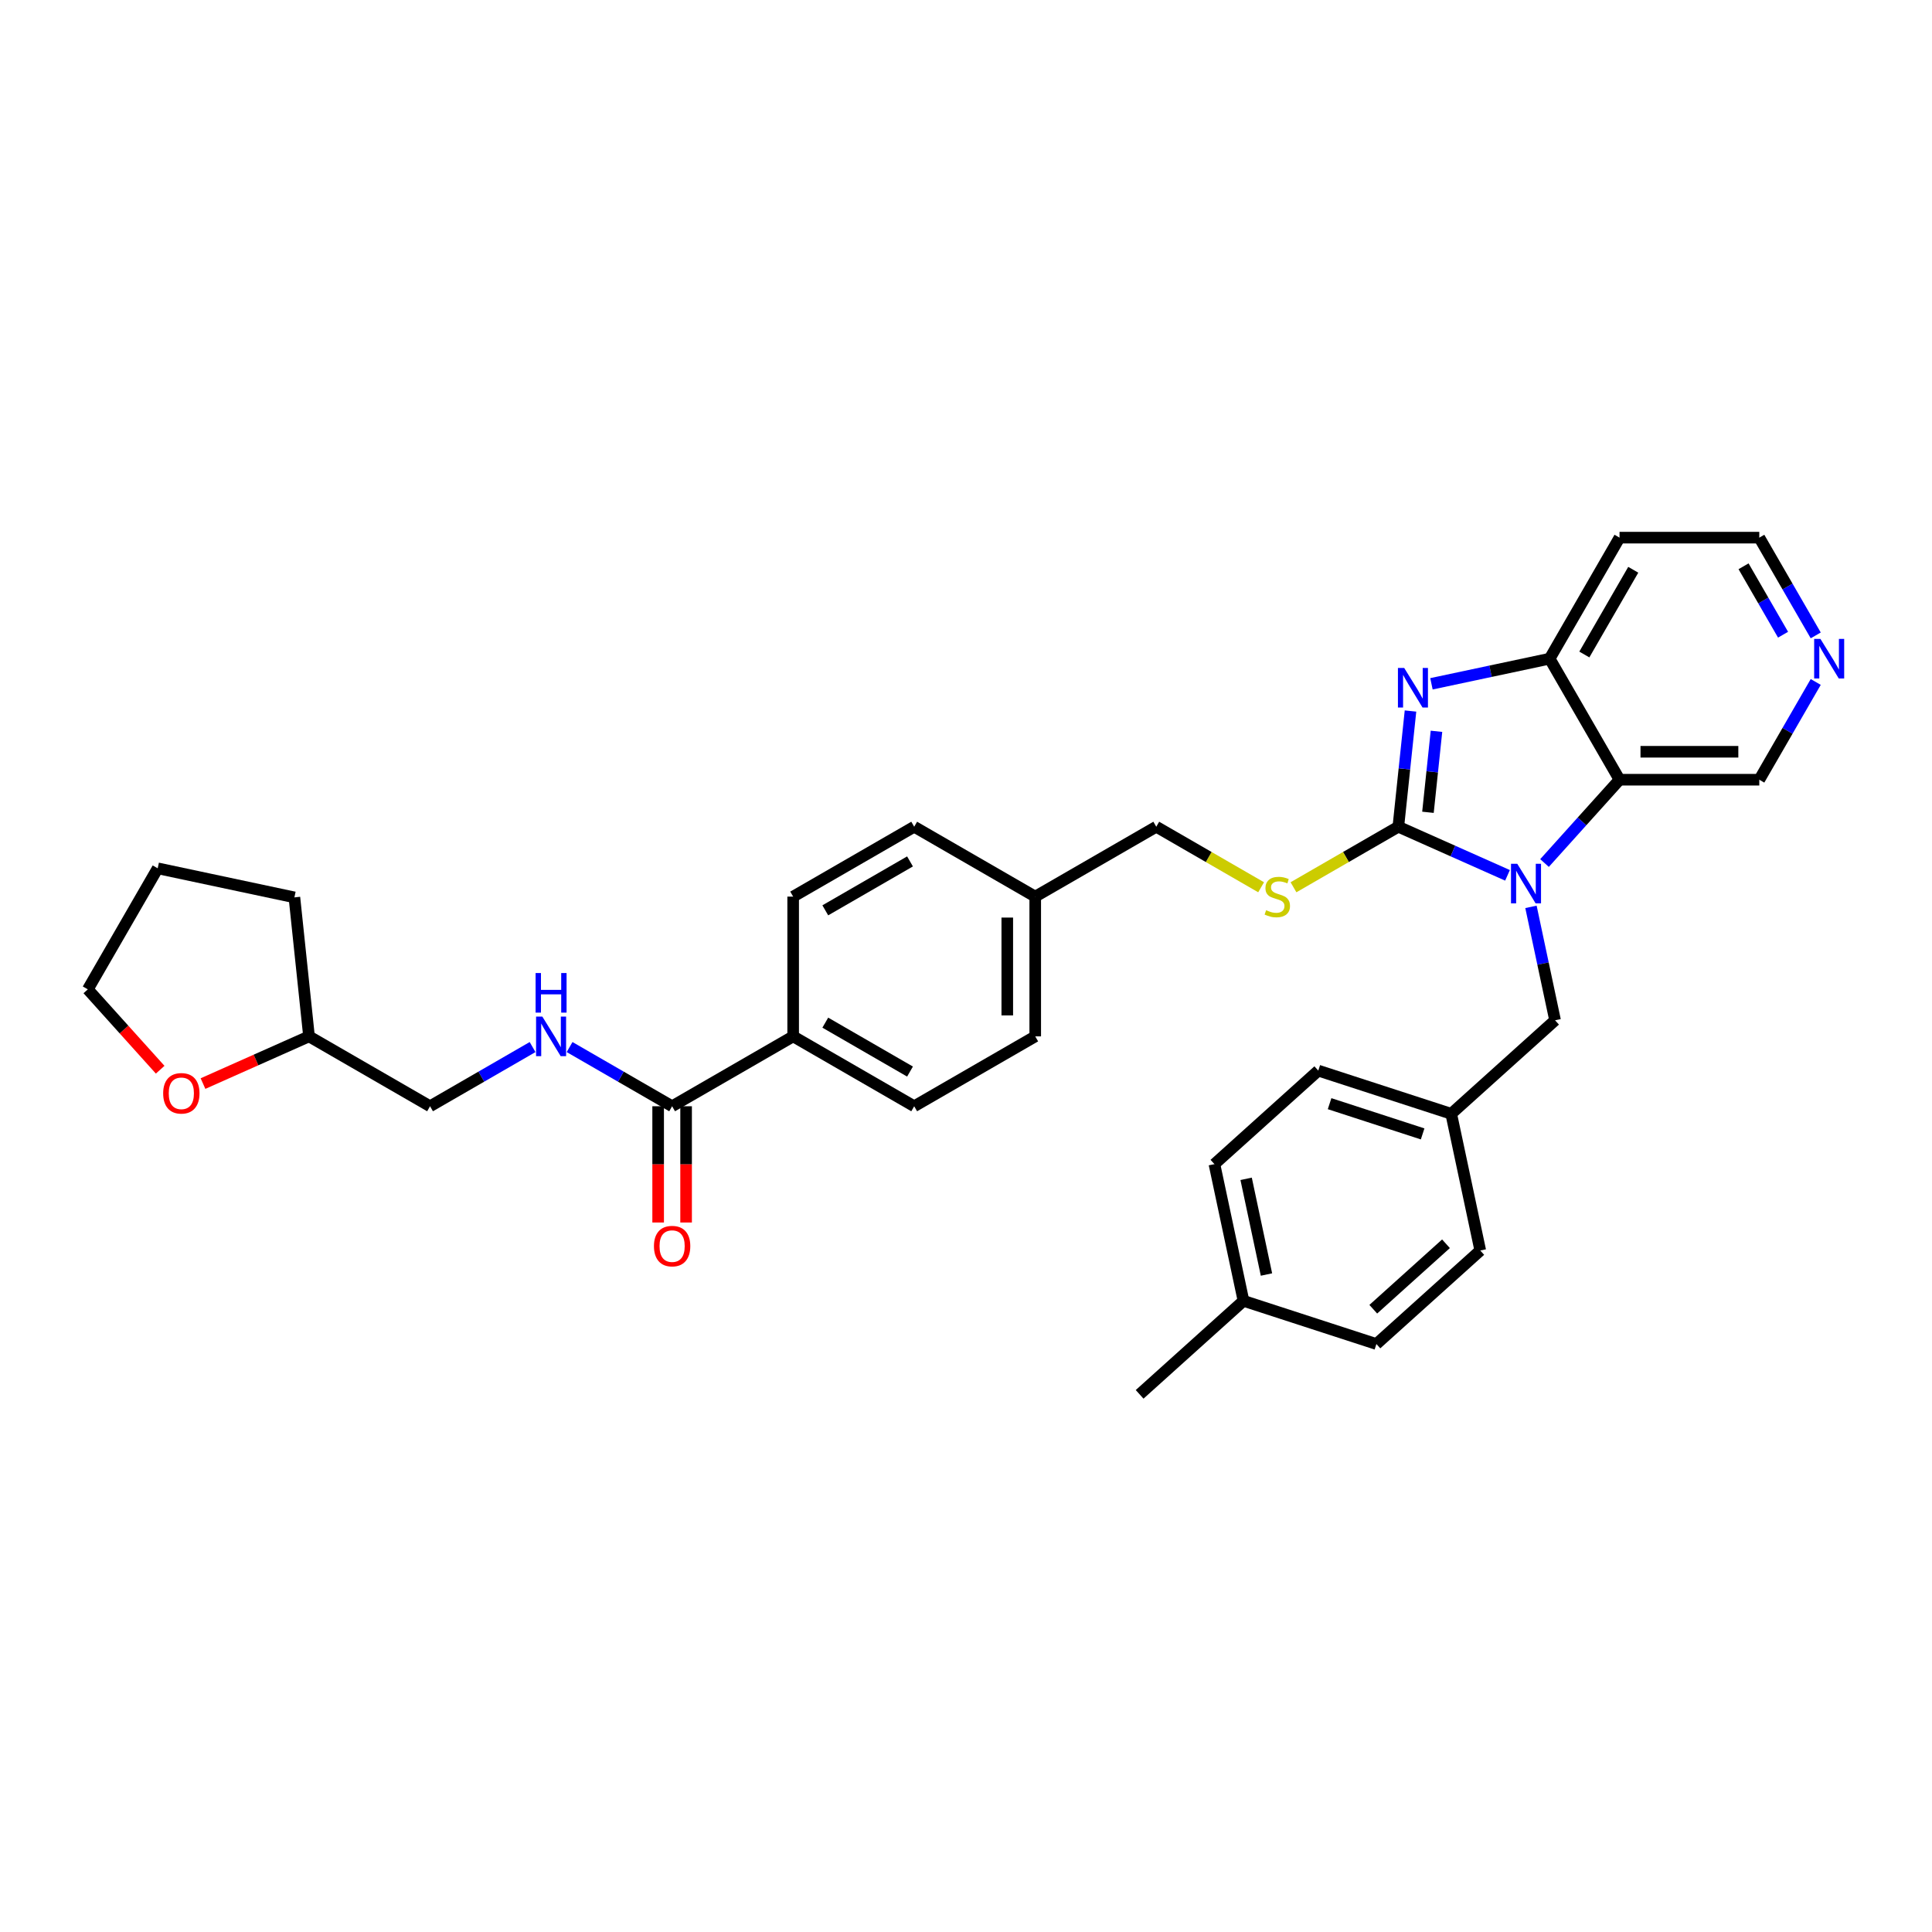 <?xml version='1.0' encoding='iso-8859-1'?>
<svg version='1.1' baseProfile='full'
              xmlns='http://www.w3.org/2000/svg'
                      xmlns:rdkit='http://www.rdkit.org/xml'
                      xmlns:xlink='http://www.w3.org/1999/xlink'
                  xml:space='preserve'
width='1000px' height='1000px' viewBox='0 0 1000 1000'>
<!-- END OF HEADER -->
<rect style='opacity:1.0;fill:#FFFFFF;stroke:none' width='1000' height='1000' x='0' y='0'> </rect>
<path class='bond-0' d='M 723.776,427.915 L 752.03,440.495' style='fill:none;fill-rule:evenodd;stroke:#000000;stroke-width:6px;stroke-linecap:butt;stroke-linejoin:miter;stroke-opacity:1' />
<path class='bond-0' d='M 752.03,440.495 L 780.284,453.074' style='fill:none;fill-rule:evenodd;stroke:#0000FF;stroke-width:6px;stroke-linecap:butt;stroke-linejoin:miter;stroke-opacity:1' />
<path class='bond-1' d='M 723.776,427.915 L 726.924,397.97' style='fill:none;fill-rule:evenodd;stroke:#000000;stroke-width:6px;stroke-linecap:butt;stroke-linejoin:miter;stroke-opacity:1' />
<path class='bond-1' d='M 726.924,397.97 L 730.071,368.024' style='fill:none;fill-rule:evenodd;stroke:#0000FF;stroke-width:6px;stroke-linecap:butt;stroke-linejoin:miter;stroke-opacity:1' />
<path class='bond-1' d='M 739.109,420.444 L 741.313,399.482' style='fill:none;fill-rule:evenodd;stroke:#000000;stroke-width:6px;stroke-linecap:butt;stroke-linejoin:miter;stroke-opacity:1' />
<path class='bond-1' d='M 741.313,399.482 L 743.516,378.52' style='fill:none;fill-rule:evenodd;stroke:#0000FF;stroke-width:6px;stroke-linecap:butt;stroke-linejoin:miter;stroke-opacity:1' />
<path class='bond-5' d='M 723.776,427.915 L 696.641,443.582' style='fill:none;fill-rule:evenodd;stroke:#000000;stroke-width:6px;stroke-linecap:butt;stroke-linejoin:miter;stroke-opacity:1' />
<path class='bond-5' d='M 696.641,443.582 L 669.505,459.249' style='fill:none;fill-rule:evenodd;stroke:#CCCC00;stroke-width:6px;stroke-linecap:butt;stroke-linejoin:miter;stroke-opacity:1' />
<path class='bond-2' d='M 799.44,446.701 L 818.853,425.141' style='fill:none;fill-rule:evenodd;stroke:#0000FF;stroke-width:6px;stroke-linecap:butt;stroke-linejoin:miter;stroke-opacity:1' />
<path class='bond-2' d='M 818.853,425.141 L 838.267,403.58' style='fill:none;fill-rule:evenodd;stroke:#000000;stroke-width:6px;stroke-linecap:butt;stroke-linejoin:miter;stroke-opacity:1' />
<path class='bond-6' d='M 792.424,469.39 L 798.663,498.744' style='fill:none;fill-rule:evenodd;stroke:#0000FF;stroke-width:6px;stroke-linecap:butt;stroke-linejoin:miter;stroke-opacity:1' />
<path class='bond-6' d='M 798.663,498.744 L 804.902,528.097' style='fill:none;fill-rule:evenodd;stroke:#000000;stroke-width:6px;stroke-linecap:butt;stroke-linejoin:miter;stroke-opacity:1' />
<path class='bond-3' d='M 740.916,353.936 L 771.506,347.434' style='fill:none;fill-rule:evenodd;stroke:#0000FF;stroke-width:6px;stroke-linecap:butt;stroke-linejoin:miter;stroke-opacity:1' />
<path class='bond-3' d='M 771.506,347.434 L 802.097,340.932' style='fill:none;fill-rule:evenodd;stroke:#000000;stroke-width:6px;stroke-linecap:butt;stroke-linejoin:miter;stroke-opacity:1' />
<path class='bond-15' d='M 838.267,403.58 L 910.606,403.58' style='fill:none;fill-rule:evenodd;stroke:#000000;stroke-width:6px;stroke-linecap:butt;stroke-linejoin:miter;stroke-opacity:1' />
<path class='bond-15' d='M 849.118,389.112 L 899.755,389.112' style='fill:none;fill-rule:evenodd;stroke:#000000;stroke-width:6px;stroke-linecap:butt;stroke-linejoin:miter;stroke-opacity:1' />
<path class='bond-33' d='M 838.267,403.58 L 802.097,340.932' style='fill:none;fill-rule:evenodd;stroke:#000000;stroke-width:6px;stroke-linecap:butt;stroke-linejoin:miter;stroke-opacity:1' />
<path class='bond-14' d='M 802.097,340.932 L 838.267,278.284' style='fill:none;fill-rule:evenodd;stroke:#000000;stroke-width:6px;stroke-linecap:butt;stroke-linejoin:miter;stroke-opacity:1' />
<path class='bond-14' d='M 820.052,338.769 L 845.371,294.915' style='fill:none;fill-rule:evenodd;stroke:#000000;stroke-width:6px;stroke-linecap:butt;stroke-linejoin:miter;stroke-opacity:1' />
<path class='bond-4' d='M 347.889,572.595 L 410.537,536.425' style='fill:none;fill-rule:evenodd;stroke:#000000;stroke-width:6px;stroke-linecap:butt;stroke-linejoin:miter;stroke-opacity:1' />
<path class='bond-7' d='M 347.889,572.595 L 321.354,557.275' style='fill:none;fill-rule:evenodd;stroke:#000000;stroke-width:6px;stroke-linecap:butt;stroke-linejoin:miter;stroke-opacity:1' />
<path class='bond-7' d='M 321.354,557.275 L 294.818,541.955' style='fill:none;fill-rule:evenodd;stroke:#0000FF;stroke-width:6px;stroke-linecap:butt;stroke-linejoin:miter;stroke-opacity:1' />
<path class='bond-9' d='M 340.655,572.595 L 340.655,602.681' style='fill:none;fill-rule:evenodd;stroke:#000000;stroke-width:6px;stroke-linecap:butt;stroke-linejoin:miter;stroke-opacity:1' />
<path class='bond-9' d='M 340.655,602.681 L 340.655,632.767' style='fill:none;fill-rule:evenodd;stroke:#FF0000;stroke-width:6px;stroke-linecap:butt;stroke-linejoin:miter;stroke-opacity:1' />
<path class='bond-9' d='M 355.123,572.595 L 355.123,602.681' style='fill:none;fill-rule:evenodd;stroke:#000000;stroke-width:6px;stroke-linecap:butt;stroke-linejoin:miter;stroke-opacity:1' />
<path class='bond-9' d='M 355.123,602.681 L 355.123,632.767' style='fill:none;fill-rule:evenodd;stroke:#FF0000;stroke-width:6px;stroke-linecap:butt;stroke-linejoin:miter;stroke-opacity:1' />
<path class='bond-17' d='M 652.752,459.249 L 625.616,443.582' style='fill:none;fill-rule:evenodd;stroke:#CCCC00;stroke-width:6px;stroke-linecap:butt;stroke-linejoin:miter;stroke-opacity:1' />
<path class='bond-17' d='M 625.616,443.582 L 598.481,427.915' style='fill:none;fill-rule:evenodd;stroke:#000000;stroke-width:6px;stroke-linecap:butt;stroke-linejoin:miter;stroke-opacity:1' />
<path class='bond-16' d='M 804.902,528.097 L 751.143,576.502' style='fill:none;fill-rule:evenodd;stroke:#000000;stroke-width:6px;stroke-linecap:butt;stroke-linejoin:miter;stroke-opacity:1' />
<path class='bond-18' d='M 275.663,541.955 L 249.128,557.275' style='fill:none;fill-rule:evenodd;stroke:#0000FF;stroke-width:6px;stroke-linecap:butt;stroke-linejoin:miter;stroke-opacity:1' />
<path class='bond-18' d='M 249.128,557.275 L 222.593,572.595' style='fill:none;fill-rule:evenodd;stroke:#000000;stroke-width:6px;stroke-linecap:butt;stroke-linejoin:miter;stroke-opacity:1' />
<path class='bond-8' d='M 410.537,536.425 L 473.185,572.595' style='fill:none;fill-rule:evenodd;stroke:#000000;stroke-width:6px;stroke-linecap:butt;stroke-linejoin:miter;stroke-opacity:1' />
<path class='bond-8' d='M 427.168,529.321 L 471.021,554.64' style='fill:none;fill-rule:evenodd;stroke:#000000;stroke-width:6px;stroke-linecap:butt;stroke-linejoin:miter;stroke-opacity:1' />
<path class='bond-35' d='M 410.537,536.425 L 410.537,464.085' style='fill:none;fill-rule:evenodd;stroke:#000000;stroke-width:6px;stroke-linecap:butt;stroke-linejoin:miter;stroke-opacity:1' />
<path class='bond-10' d='M 939.818,352.984 L 925.212,378.282' style='fill:none;fill-rule:evenodd;stroke:#0000FF;stroke-width:6px;stroke-linecap:butt;stroke-linejoin:miter;stroke-opacity:1' />
<path class='bond-10' d='M 925.212,378.282 L 910.606,403.58' style='fill:none;fill-rule:evenodd;stroke:#000000;stroke-width:6px;stroke-linecap:butt;stroke-linejoin:miter;stroke-opacity:1' />
<path class='bond-34' d='M 939.818,328.88 L 925.212,303.582' style='fill:none;fill-rule:evenodd;stroke:#0000FF;stroke-width:6px;stroke-linecap:butt;stroke-linejoin:miter;stroke-opacity:1' />
<path class='bond-34' d='M 925.212,303.582 L 910.606,278.284' style='fill:none;fill-rule:evenodd;stroke:#000000;stroke-width:6px;stroke-linecap:butt;stroke-linejoin:miter;stroke-opacity:1' />
<path class='bond-34' d='M 922.907,328.525 L 912.683,310.816' style='fill:none;fill-rule:evenodd;stroke:#0000FF;stroke-width:6px;stroke-linecap:butt;stroke-linejoin:miter;stroke-opacity:1' />
<path class='bond-34' d='M 912.683,310.816 L 902.459,293.107' style='fill:none;fill-rule:evenodd;stroke:#000000;stroke-width:6px;stroke-linecap:butt;stroke-linejoin:miter;stroke-opacity:1' />
<path class='bond-11' d='M 105.072,560.856 L 132.508,548.64' style='fill:none;fill-rule:evenodd;stroke:#FF0000;stroke-width:6px;stroke-linecap:butt;stroke-linejoin:miter;stroke-opacity:1' />
<path class='bond-11' d='M 132.508,548.64 L 159.945,536.425' style='fill:none;fill-rule:evenodd;stroke:#000000;stroke-width:6px;stroke-linecap:butt;stroke-linejoin:miter;stroke-opacity:1' />
<path class='bond-29' d='M 82.903,553.681 L 64.179,532.885' style='fill:none;fill-rule:evenodd;stroke:#FF0000;stroke-width:6px;stroke-linecap:butt;stroke-linejoin:miter;stroke-opacity:1' />
<path class='bond-29' d='M 64.179,532.885 L 45.455,512.089' style='fill:none;fill-rule:evenodd;stroke:#000000;stroke-width:6px;stroke-linecap:butt;stroke-linejoin:miter;stroke-opacity:1' />
<path class='bond-12' d='M 473.185,572.595 L 535.833,536.425' style='fill:none;fill-rule:evenodd;stroke:#000000;stroke-width:6px;stroke-linecap:butt;stroke-linejoin:miter;stroke-opacity:1' />
<path class='bond-13' d='M 410.537,464.085 L 473.185,427.915' style='fill:none;fill-rule:evenodd;stroke:#000000;stroke-width:6px;stroke-linecap:butt;stroke-linejoin:miter;stroke-opacity:1' />
<path class='bond-13' d='M 427.168,471.189 L 471.021,445.871' style='fill:none;fill-rule:evenodd;stroke:#000000;stroke-width:6px;stroke-linecap:butt;stroke-linejoin:miter;stroke-opacity:1' />
<path class='bond-28' d='M 838.267,278.284 L 910.606,278.284' style='fill:none;fill-rule:evenodd;stroke:#000000;stroke-width:6px;stroke-linecap:butt;stroke-linejoin:miter;stroke-opacity:1' />
<path class='bond-24' d='M 751.143,576.502 L 766.184,647.261' style='fill:none;fill-rule:evenodd;stroke:#000000;stroke-width:6px;stroke-linecap:butt;stroke-linejoin:miter;stroke-opacity:1' />
<path class='bond-25' d='M 751.143,576.502 L 682.344,554.148' style='fill:none;fill-rule:evenodd;stroke:#000000;stroke-width:6px;stroke-linecap:butt;stroke-linejoin:miter;stroke-opacity:1' />
<path class='bond-25' d='M 736.353,586.909 L 688.193,571.261' style='fill:none;fill-rule:evenodd;stroke:#000000;stroke-width:6px;stroke-linecap:butt;stroke-linejoin:miter;stroke-opacity:1' />
<path class='bond-19' d='M 598.481,427.915 L 535.833,464.085' style='fill:none;fill-rule:evenodd;stroke:#000000;stroke-width:6px;stroke-linecap:butt;stroke-linejoin:miter;stroke-opacity:1' />
<path class='bond-20' d='M 222.593,572.595 L 159.945,536.425' style='fill:none;fill-rule:evenodd;stroke:#000000;stroke-width:6px;stroke-linecap:butt;stroke-linejoin:miter;stroke-opacity:1' />
<path class='bond-21' d='M 535.833,464.085 L 473.185,427.915' style='fill:none;fill-rule:evenodd;stroke:#000000;stroke-width:6px;stroke-linecap:butt;stroke-linejoin:miter;stroke-opacity:1' />
<path class='bond-22' d='M 535.833,464.085 L 535.833,536.425' style='fill:none;fill-rule:evenodd;stroke:#000000;stroke-width:6px;stroke-linecap:butt;stroke-linejoin:miter;stroke-opacity:1' />
<path class='bond-22' d='M 521.365,474.936 L 521.365,525.574' style='fill:none;fill-rule:evenodd;stroke:#000000;stroke-width:6px;stroke-linecap:butt;stroke-linejoin:miter;stroke-opacity:1' />
<path class='bond-31' d='M 159.945,536.425 L 152.383,464.482' style='fill:none;fill-rule:evenodd;stroke:#000000;stroke-width:6px;stroke-linecap:butt;stroke-linejoin:miter;stroke-opacity:1' />
<path class='bond-23' d='M 643.626,673.311 L 628.586,602.553' style='fill:none;fill-rule:evenodd;stroke:#000000;stroke-width:6px;stroke-linecap:butt;stroke-linejoin:miter;stroke-opacity:1' />
<path class='bond-23' d='M 655.522,659.69 L 644.993,610.158' style='fill:none;fill-rule:evenodd;stroke:#000000;stroke-width:6px;stroke-linecap:butt;stroke-linejoin:miter;stroke-opacity:1' />
<path class='bond-30' d='M 643.626,673.311 L 589.867,721.716' style='fill:none;fill-rule:evenodd;stroke:#000000;stroke-width:6px;stroke-linecap:butt;stroke-linejoin:miter;stroke-opacity:1' />
<path class='bond-36' d='M 643.626,673.311 L 712.425,695.666' style='fill:none;fill-rule:evenodd;stroke:#000000;stroke-width:6px;stroke-linecap:butt;stroke-linejoin:miter;stroke-opacity:1' />
<path class='bond-27' d='M 766.184,647.261 L 712.425,695.666' style='fill:none;fill-rule:evenodd;stroke:#000000;stroke-width:6px;stroke-linecap:butt;stroke-linejoin:miter;stroke-opacity:1' />
<path class='bond-27' d='M 748.439,643.77 L 710.808,677.653' style='fill:none;fill-rule:evenodd;stroke:#000000;stroke-width:6px;stroke-linecap:butt;stroke-linejoin:miter;stroke-opacity:1' />
<path class='bond-26' d='M 682.344,554.148 L 628.586,602.553' style='fill:none;fill-rule:evenodd;stroke:#000000;stroke-width:6px;stroke-linecap:butt;stroke-linejoin:miter;stroke-opacity:1' />
<path class='bond-37' d='M 45.455,512.089 L 81.624,449.441' style='fill:none;fill-rule:evenodd;stroke:#000000;stroke-width:6px;stroke-linecap:butt;stroke-linejoin:miter;stroke-opacity:1' />
<path class='bond-32' d='M 152.383,464.482 L 81.624,449.441' style='fill:none;fill-rule:evenodd;stroke:#000000;stroke-width:6px;stroke-linecap:butt;stroke-linejoin:miter;stroke-opacity:1' />
<path  class='atom-1' d='M 785.334 447.095
L 792.047 457.946
Q 792.712 459.017, 793.783 460.956
Q 794.853 462.894, 794.911 463.01
L 794.911 447.095
L 797.631 447.095
L 797.631 467.582
L 794.825 467.582
L 787.62 455.718
Q 786.78 454.329, 785.883 452.738
Q 785.015 451.146, 784.755 450.654
L 784.755 467.582
L 782.093 467.582
L 782.093 447.095
L 785.334 447.095
' fill='#0000FF'/>
<path  class='atom-2' d='M 726.81 345.729
L 733.523 356.58
Q 734.188 357.65, 735.259 359.589
Q 736.329 361.528, 736.387 361.644
L 736.387 345.729
L 739.107 345.729
L 739.107 366.215
L 736.301 366.215
L 729.096 354.352
Q 728.256 352.963, 727.359 351.371
Q 726.491 349.78, 726.231 349.288
L 726.231 366.215
L 723.569 366.215
L 723.569 345.729
L 726.81 345.729
' fill='#0000FF'/>
<path  class='atom-6' d='M 655.341 471.117
Q 655.573 471.203, 656.528 471.609
Q 657.483 472.014, 658.524 472.274
Q 659.595 472.506, 660.637 472.506
Q 662.575 472.506, 663.704 471.58
Q 664.832 470.625, 664.832 468.975
Q 664.832 467.847, 664.254 467.152
Q 663.704 466.458, 662.836 466.082
Q 661.968 465.706, 660.521 465.272
Q 658.698 464.722, 657.598 464.201
Q 656.528 463.68, 655.746 462.581
Q 654.994 461.481, 654.994 459.629
Q 654.994 457.054, 656.73 455.462
Q 658.495 453.871, 661.968 453.871
Q 664.34 453.871, 667.031 454.999
L 666.366 457.227
Q 663.906 456.215, 662.054 456.215
Q 660.058 456.215, 658.958 457.054
Q 657.859 457.864, 657.888 459.282
Q 657.888 460.381, 658.437 461.047
Q 659.016 461.713, 659.826 462.089
Q 660.666 462.465, 662.054 462.899
Q 663.906 463.478, 665.006 464.056
Q 666.105 464.635, 666.887 465.821
Q 667.697 466.979, 667.697 468.975
Q 667.697 471.811, 665.787 473.345
Q 663.906 474.849, 660.752 474.849
Q 658.929 474.849, 657.54 474.444
Q 656.18 474.068, 654.56 473.403
L 655.341 471.117
' fill='#CCCC00'/>
<path  class='atom-8' d='M 280.712 526.182
L 287.425 537.033
Q 288.091 538.103, 289.162 540.042
Q 290.232 541.981, 290.29 542.096
L 290.29 526.182
L 293.01 526.182
L 293.01 546.668
L 290.203 546.668
L 282.998 534.804
Q 282.159 533.416, 281.262 531.824
Q 280.394 530.233, 280.134 529.741
L 280.134 546.668
L 277.471 546.668
L 277.471 526.182
L 280.712 526.182
' fill='#0000FF'/>
<path  class='atom-8' d='M 277.225 503.646
L 280.003 503.646
L 280.003 512.356
L 290.478 512.356
L 290.478 503.646
L 293.256 503.646
L 293.256 524.133
L 290.478 524.133
L 290.478 514.671
L 280.003 514.671
L 280.003 524.133
L 277.225 524.133
L 277.225 503.646
' fill='#0000FF'/>
<path  class='atom-10' d='M 338.485 644.992
Q 338.485 640.073, 340.915 637.324
Q 343.346 634.575, 347.889 634.575
Q 352.432 634.575, 354.862 637.324
Q 357.293 640.073, 357.293 644.992
Q 357.293 649.969, 354.833 652.805
Q 352.374 655.612, 347.889 655.612
Q 343.375 655.612, 340.915 652.805
Q 338.485 649.998, 338.485 644.992
M 347.889 653.297
Q 351.014 653.297, 352.692 651.213
Q 354.399 649.101, 354.399 644.992
Q 354.399 640.97, 352.692 638.945
Q 351.014 636.89, 347.889 636.89
Q 344.764 636.89, 343.056 638.916
Q 341.378 640.941, 341.378 644.992
Q 341.378 649.13, 343.056 651.213
Q 344.764 653.297, 347.889 653.297
' fill='#FF0000'/>
<path  class='atom-11' d='M 942.248 330.689
L 948.961 341.539
Q 949.626 342.61, 950.697 344.549
Q 951.768 346.488, 951.825 346.603
L 951.825 330.689
L 954.545 330.689
L 954.545 351.175
L 951.739 351.175
L 944.534 339.311
Q 943.695 337.922, 942.797 336.331
Q 941.929 334.74, 941.669 334.248
L 941.669 351.175
L 939.007 351.175
L 939.007 330.689
L 942.248 330.689
' fill='#0000FF'/>
<path  class='atom-12' d='M 84.455 565.906
Q 84.455 560.987, 86.886 558.238
Q 89.316 555.489, 93.859 555.489
Q 98.402 555.489, 100.833 558.238
Q 103.263 560.987, 103.263 565.906
Q 103.263 570.883, 100.804 573.719
Q 98.344 576.525, 93.859 576.525
Q 89.345 576.525, 86.886 573.719
Q 84.455 570.912, 84.455 565.906
M 93.859 574.211
Q 96.984 574.211, 98.663 572.127
Q 100.37 570.015, 100.37 565.906
Q 100.37 561.884, 98.663 559.858
Q 96.984 557.804, 93.859 557.804
Q 90.734 557.804, 89.027 559.829
Q 87.349 561.855, 87.349 565.906
Q 87.349 570.044, 89.027 572.127
Q 90.734 574.211, 93.859 574.211
' fill='#FF0000'/>
</svg>
